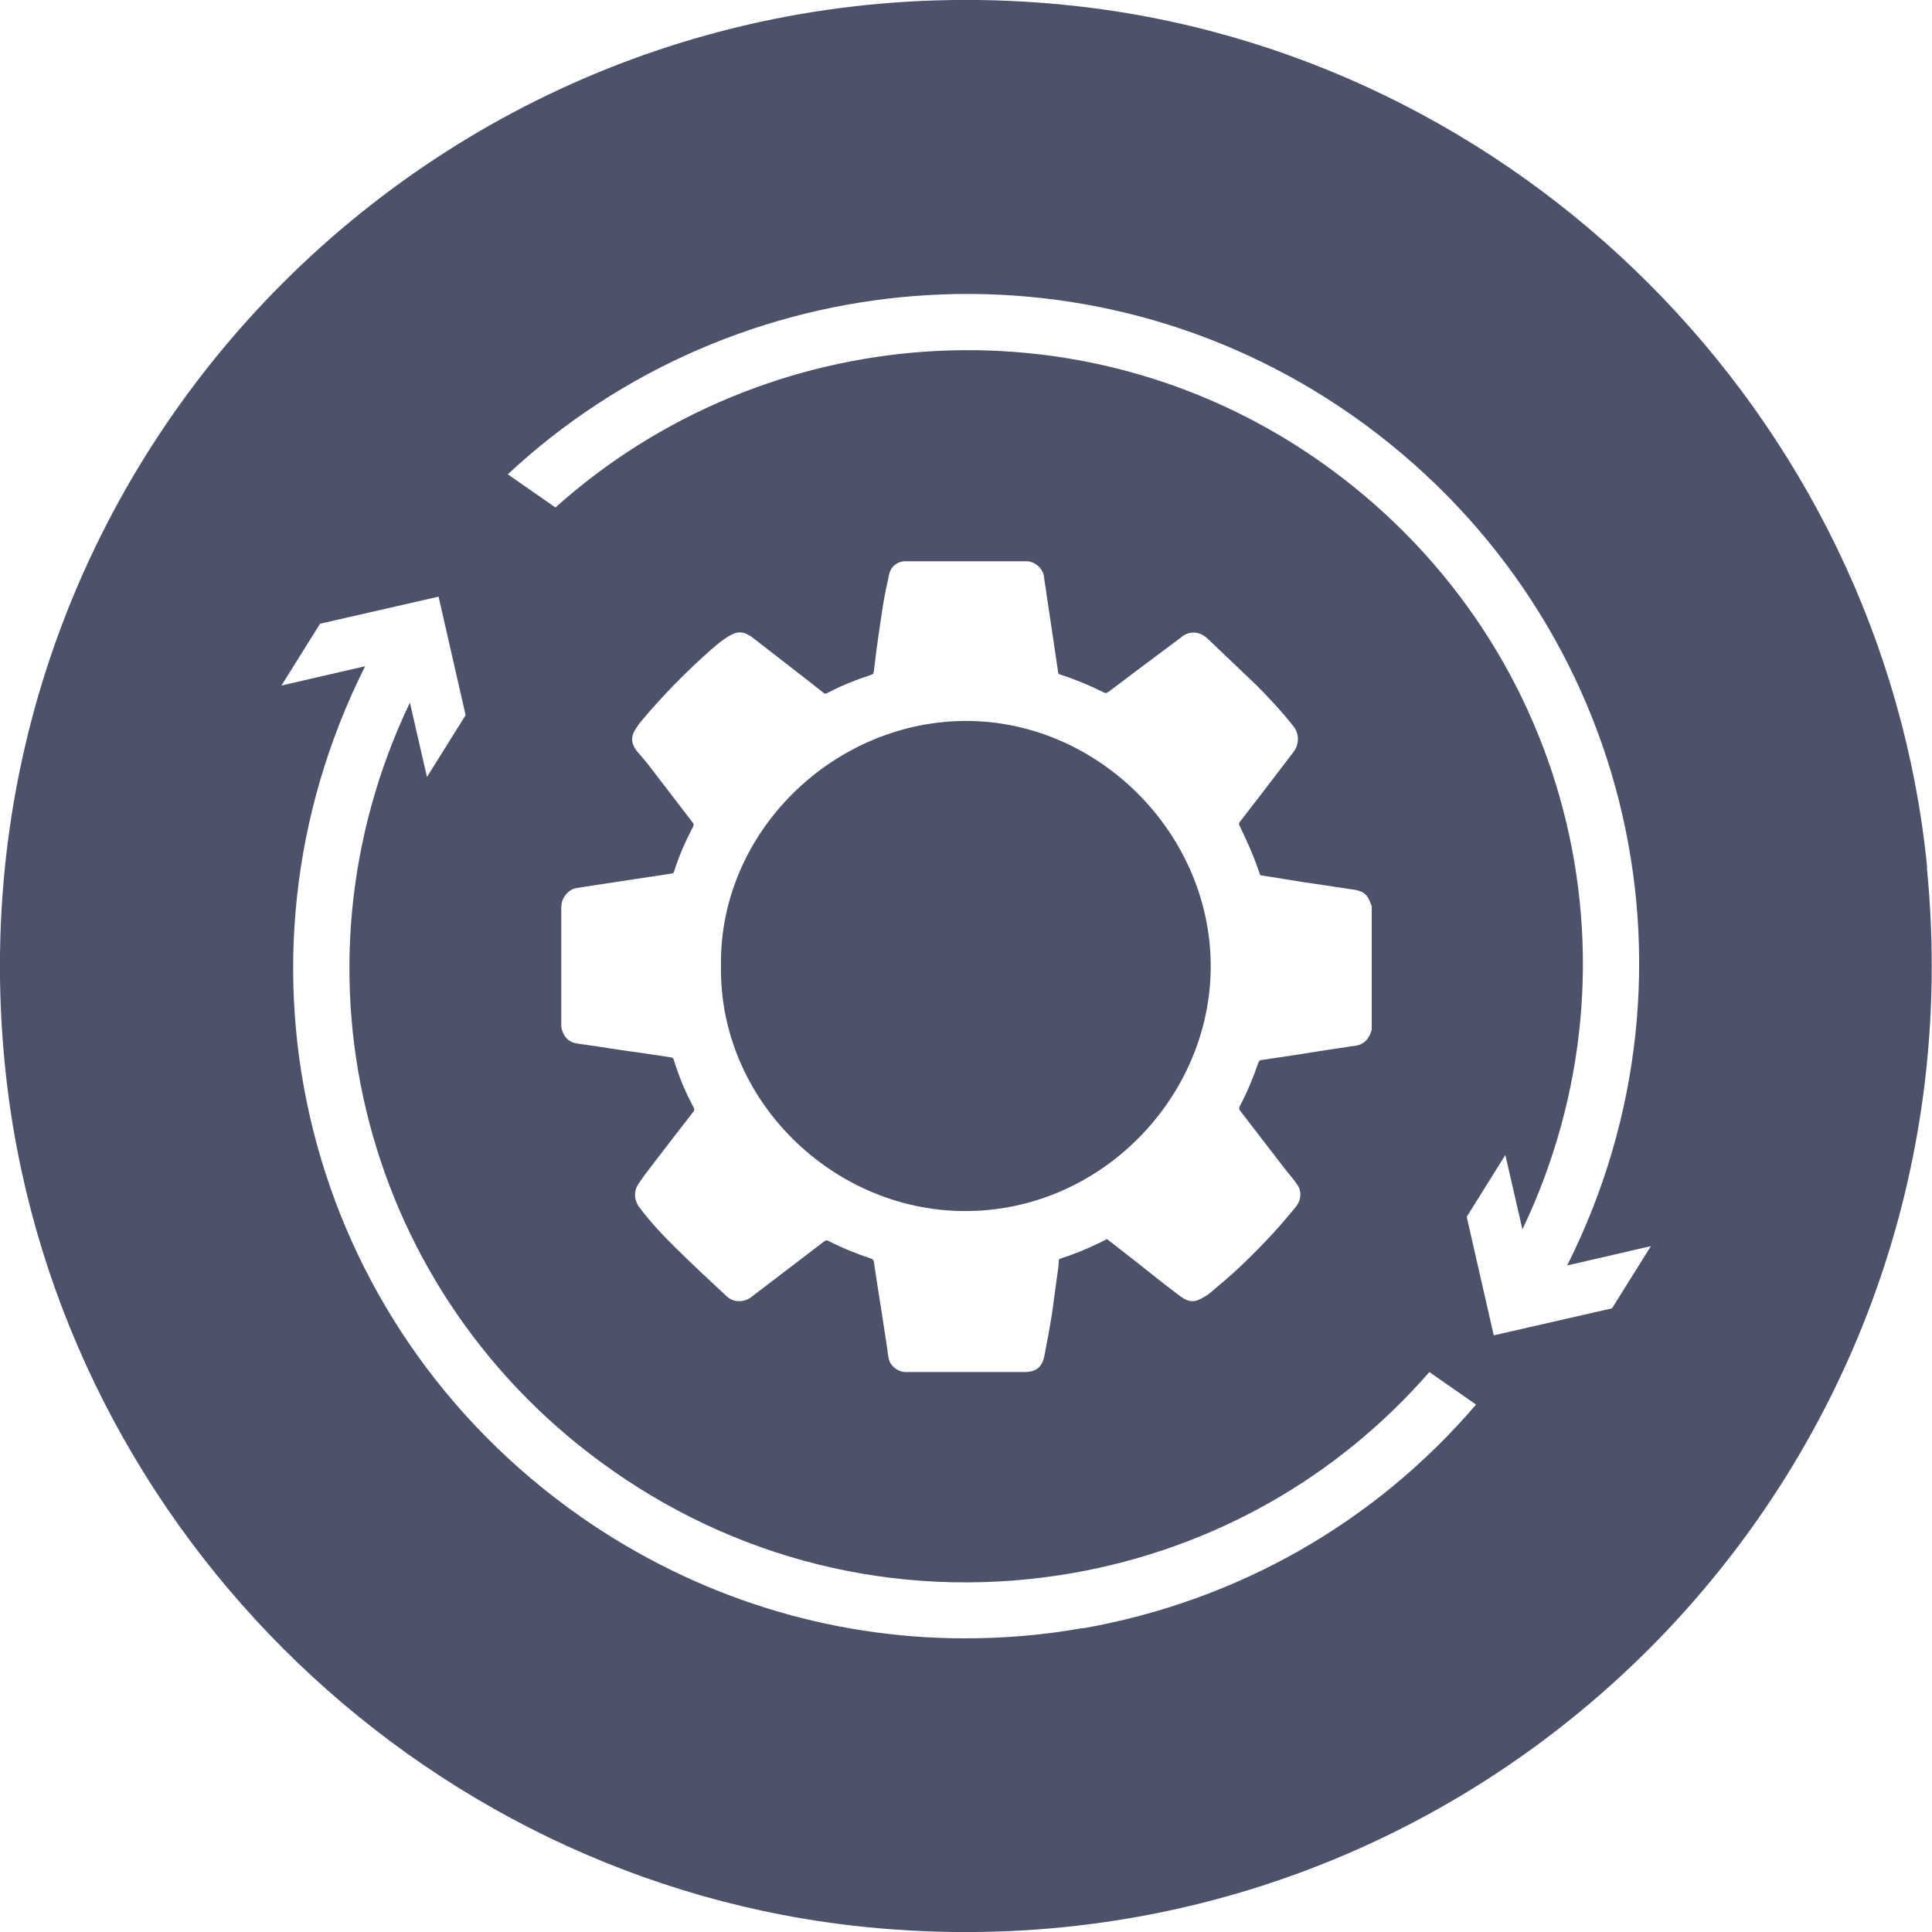 <?xml version="1.0" encoding="UTF-8"?><svg id="Layer_2" xmlns="http://www.w3.org/2000/svg" viewBox="0 0 60 60"><defs><style>.cls-1{fill:#4d526b;}</style></defs><path class="cls-1" d="M29.93,37.61c4.24,.03,7.67-3.53,7.67-7.6,0-4.12-3.47-7.59-7.54-7.62-4.13-.03-7.73,3.42-7.67,7.61-.06,4.17,3.47,7.59,7.54,7.61Z"/><path class="cls-1" d="M59.85,26.94C58.46,12.9,47.1,1.54,33.06,.15,14.09-1.73-1.73,14.09,.15,33.06c1.39,14.04,12.74,25.4,26.78,26.79,18.98,1.88,34.79-13.94,32.91-32.91Zm-26.22,23.62c-1.22,.22-2.45,.32-3.67,.32-4.24,0-8.38-1.3-11.93-3.78-8.58-6.01-11.33-17.17-6.69-26.41l-2.6,.6,1.2-1.92,3.68-.84,.84,3.68-1.2,1.92-.53-2.31c-4.01,8.39-1.46,18.43,6.31,23.86,4.19,2.93,9.26,4.05,14.29,3.17,4.35-.77,8.2-2.96,11.06-6.24l1.45,1.01c-3.13,3.66-7.4,6.1-12.21,6.95Zm-12.13-25.03c-.42-.54-.83-1.09-1.25-1.63-.14-.19-.3-.38-.46-.56-.2-.25-.21-.47-.03-.73,.05-.08,.1-.15,.16-.22,.67-.8,1.4-1.54,2.18-2.23,.2-.17,.4-.34,.64-.46,.14-.07,.28-.08,.43-.02,.08,.04,.17,.09,.24,.15,.72,.56,1.45,1.12,2.17,1.69,.04,.03,.07,.03,.12,0,.43-.23,.89-.41,1.35-.56,.07-.02,.08-.05,.09-.12,.03-.22,.05-.44,.08-.66,.06-.43,.12-.87,.19-1.3,.05-.35,.13-.69,.2-1.03,.05-.24,.21-.38,.45-.42,.07,0,.13,0,.2,0h3.63c.26,.01,.5,.23,.53,.47,.02,.19,.06,.37,.08,.55l.18,1.2c.06,.4,.12,.81,.18,1.22,0,.05,.03,.07,.07,.08,.46,.15,.9,.33,1.34,.55,.06,.03,.09,.03,.15-.01,.73-.55,1.46-1.1,2.2-1.65,.07-.05,.13-.11,.2-.14,.26-.11,.49-.05,.69,.14,.5,.48,1,.95,1.5,1.43,.41,.41,.81,.84,1.17,1.3,.17,.22,.17,.54,0,.77-.12,.15-.23,.31-.35,.46-.44,.58-.88,1.15-1.33,1.73-.03,.04-.03,.08,0,.12,.14,.3,.28,.59,.4,.89,.09,.21,.16,.43,.24,.64,.23,.04,.45,.07,.68,.11,.41,.07,.82,.13,1.23,.19,.33,.05,.67,.1,1,.15,.18,.03,.33,.08,.43,.24,.05,.08,.08,.18,.12,.27v3.83s-.01,.03-.01,.04c-.07,.23-.2,.41-.46,.46-.18,.03-.35,.05-.53,.08-.4,.06-.81,.12-1.22,.19-.4,.06-.8,.12-1.2,.18-.05,0-.08,.03-.1,.08-.16,.47-.35,.92-.58,1.36-.03,.05-.02,.09,.01,.13,.46,.59,.91,1.19,1.37,1.78,.13,.17,.28,.33,.4,.51,.15,.2,.13,.46,0,.65-.05,.07-.11,.14-.17,.21-.5,.61-1.05,1.18-1.62,1.72-.3,.28-.62,.55-.93,.81-.05,.04-.11,.08-.17,.11-.27,.17-.46,.19-.77-.05-.47-.35-.91-.71-1.37-1.07-.29-.23-.58-.45-.87-.68-.08,.04-.16,.08-.24,.12-.39,.19-.78,.35-1.19,.48-.04,.01-.07,.03-.07,.08,0,.13-.02,.26-.04,.39-.06,.41-.11,.83-.17,1.25-.07,.44-.15,.88-.24,1.33-.08,.35-.27,.48-.62,.48h-3.58s-.08,0-.12,0c-.24-.01-.47-.2-.51-.42-.03-.13-.04-.27-.06-.4-.07-.44-.13-.87-.2-1.3-.07-.44-.14-.87-.2-1.3-.01-.05-.03-.08-.08-.1-.45-.15-.9-.33-1.33-.55-.05-.03-.09-.02-.13,.01-.76,.58-1.52,1.16-2.28,1.74-.23,.17-.55,.16-.75-.03-.51-.47-1.02-.95-1.51-1.43-.43-.42-.84-.85-1.2-1.33-.18-.24-.19-.53,0-.78,.1-.15,.21-.3,.32-.44,.45-.59,.9-1.17,1.35-1.75,.04-.05,.04-.09,.01-.14-.26-.48-.46-.97-.62-1.49-.01-.04-.03-.05-.07-.06-.52-.08-1.04-.16-1.57-.23-.45-.07-.9-.14-1.34-.2-.25-.03-.4-.17-.48-.4-.03-.08-.03-.16-.03-.24v-3.54c0-.05,0-.1,.01-.15,.03-.24,.23-.46,.46-.5,.17-.03,.34-.05,.51-.08,.44-.07,.88-.13,1.32-.2,.37-.06,.75-.11,1.12-.17,.05,0,.08-.03,.09-.08,.15-.48,.35-.93,.58-1.37,.03-.05,.03-.09-.01-.14Zm28.57,15.1l-3.68,.84-.84-3.68,1.2-1.92,.53,2.31c4.01-8.39,1.46-18.42-6.3-23.86-7.41-5.19-17.26-4.36-23.73,1.44l-1.48-1.03c7.05-6.58,18-7.58,26.21-1.84,8.58,6.01,11.33,17.17,6.69,26.41l2.6-.6-1.2,1.92Z"/></svg>